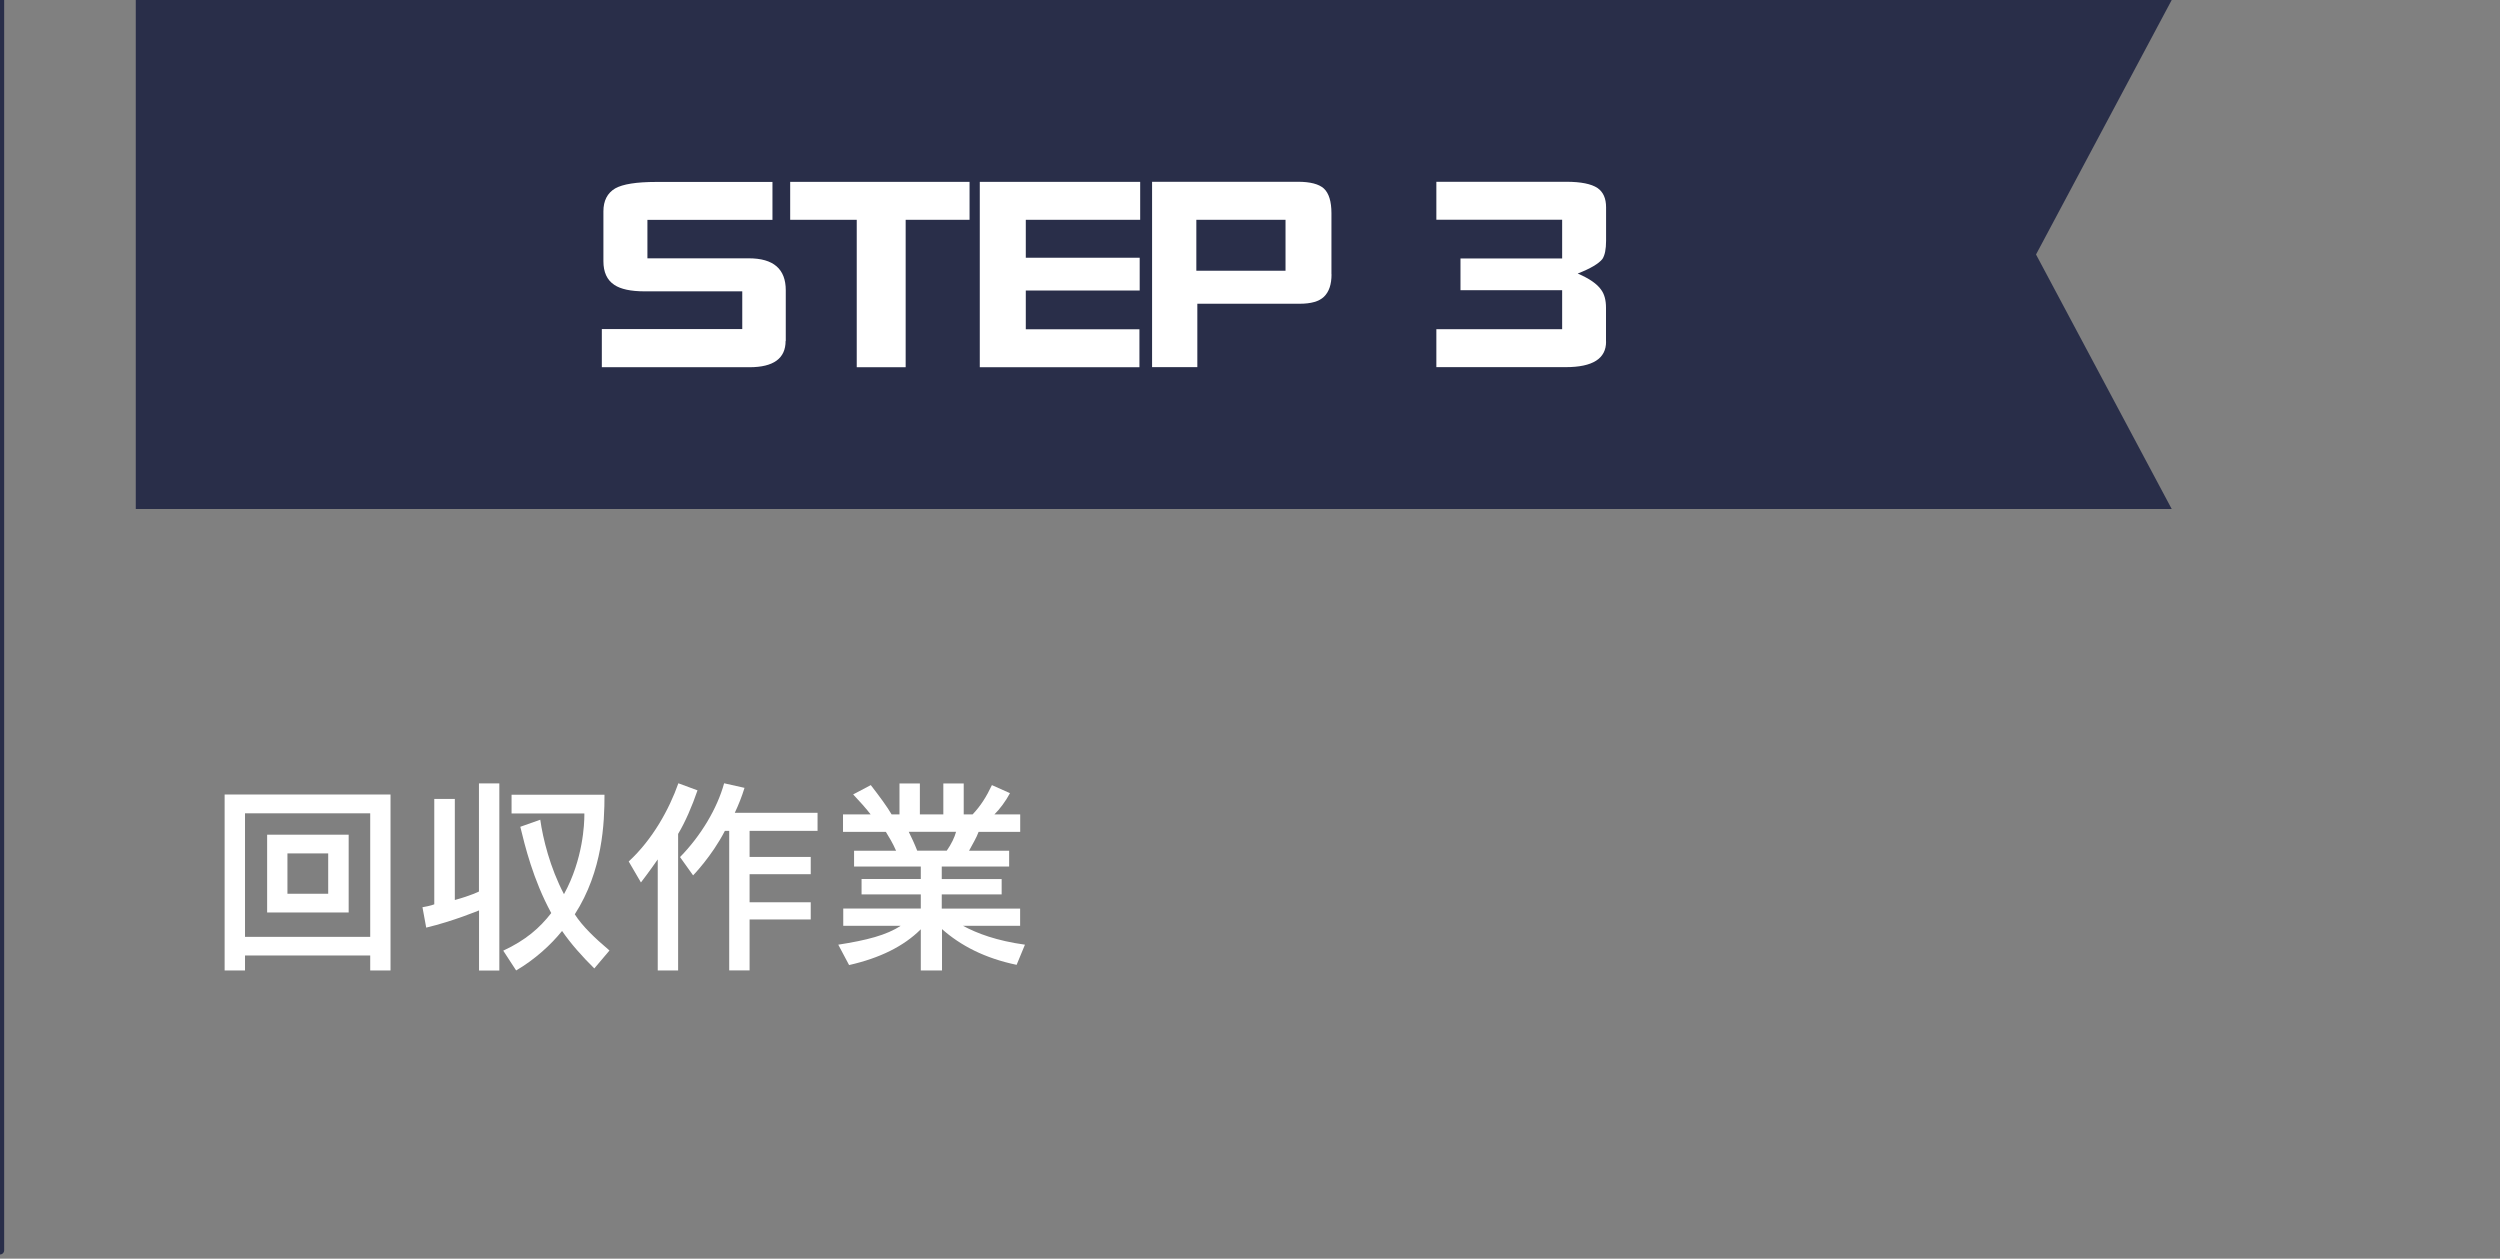 <?xml version="1.0" encoding="UTF-8"?>
<svg id="_レイヤー_1" data-name="レイヤー_1" xmlns="http://www.w3.org/2000/svg" version="1.1" viewBox="0 0 300.5 151.29">
  <rect x="0" y="0" width="300.5" height="151.29" fill="#808080" stroke="none"/>
  <!-- Generator: Adobe Illustrator 29.2.1, SVG Export Plug-In . SVG Version: 2.1.0 Build 116)  -->
  <defs>
    <style>
      .st0 {
        fill: none;
        stroke: #292e49;
        stroke-linecap: round;
        stroke-linejoin: round;
      }

      .st1 {
        fill: #fff;
      }

      .st2 {
        fill: #292e49;
      }
    </style>
  </defs>
  <g>
    <polygon class="st2" points="261.04 61.18 16.32 61.18 16.32 0 261.04 0 244.73 30.59 261.04 61.18"/>
    <line class="st0" y2="150.29"/>
  </g>
  <g>
    <path class="st1" d="M44.5,116.65v-1.8h-15.05v1.8h-2.45v-21.15h19.94v21.15h-2.45ZM44.5,97.76h-15.05v14.85h15.05v-14.85ZM32.11,109.68v-9.35h9.8v9.35h-9.8ZM39.45,102.58h-4.9v4.85h4.9v-4.85Z"/>
    <path class="st1" d="M57.58,116.65v-7.22s-3.12,1.3-6.35,2.07l-.45-2.45c1-.17,1.42-.35,1.42-.35v-12.67h2.47v12.15c2-.55,2.9-1.02,2.9-1.02v-13h2.45v22.5h-2.45ZM71.43,116.4c-1.47-1.45-2.82-2.97-3.87-4.5-1.3,1.62-3.22,3.4-5.52,4.75l-1.55-2.38c2.72-1.27,4.37-2.72,5.77-4.52-2.2-4.05-3.17-8.12-3.72-10.37l2.4-.85c.32,2.27,1.17,5.75,2.85,8.95,2.32-4.22,2.45-8.55,2.45-9.5v-.2h-8.75v-2.25h11.17c0,3.37-.2,9.12-3.57,14.37.9,1.42,2.4,2.85,4.17,4.35l-1.82,2.15Z"/>
    <path class="st1" d="M81.51,100.23v16.42h-2.45v-13.35c-1,1.45-2.02,2.77-2.02,2.77l-1.47-2.52c2.85-2.62,4.87-6.27,5.97-9.4l2.3.85c-.65,1.9-1.47,3.8-2.32,5.22ZM90.1,99.88v3.12h7.35v2.08h-7.35v3.37h7.35v2.07h-7.35v6.12h-2.45v-16.77h-.52c-1.57,3.05-3.82,5.35-3.82,5.35l-1.57-2.2c2.52-2.57,4.47-5.85,5.3-8.87l2.45.55c-.32,1.05-.72,2.05-1.17,3h9.95v2.17h-8.15Z"/>
    <path class="st1" d="M122.23,115.98c-3.87-.8-6.77-2.33-9-4.3v4.97h-2.55v-4.95c-2.05,2.05-4.95,3.47-8.62,4.3l-1.3-2.45c3.42-.53,5.82-1.15,7.5-2.27h-6.9v-2.07h9.32v-1.7h-7.12v-1.85h7.12v-1.5h-8.02v-1.9h5.05c-.4-.92-.85-1.65-1.23-2.27h-5.15v-2.1h3.32c-.45-.6-1.4-1.67-2.1-2.4l2.12-1.12c1.1,1.42,2,2.65,2.5,3.52h.95v-3.72h2.45v3.72h2.82v-3.72h2.45v3.72h1.07c.95-1,1.65-2.1,2.32-3.52l2.17.97c-.5.95-1.25,1.95-1.87,2.55h3.1v2.1h-5c-.25.7-.75,1.52-1.15,2.27h4.82v1.9h-8.1v1.5h7.2v1.85h-7.2v1.7h9.42v2.07h-6.87c1.7.92,4.05,1.8,7.45,2.27l-1,2.42ZM109.23,99.98c.3.6.7,1.45,1.02,2.27h3.55c.55-.78.95-1.62,1.12-2.27h-5.7Z"/>
  </g>
  <g>
    <path class="st1" d="M94.43,40.98c0,2.1-1.45,3.16-4.34,3.16h-17.75v-4.59h16.88v-4.53h-11.72c-1.67,0-2.89-.26-3.66-.78-.88-.58-1.31-1.53-1.31-2.84v-6c0-1.27.47-2.19,1.41-2.75.92-.52,2.56-.78,4.94-.78h13.97v4.56h-15.03v4.62h12.19c2.96,0,4.44,1.28,4.44,3.84v6.09Z"/>
    <path class="st1" d="M116.55,26.42h-7.69v17.72h-5.88v-17.72h-8v-4.56h21.56v4.56Z"/>
    <path class="st1" d="M137.05,26.42h-13.75v4.56h13.69v3.94h-13.69v4.66h13.66v4.56h-19.19v-22.28h19.28v4.56Z"/>
    <path class="st1" d="M160.05,32.98c0,1.21-.3,2.1-.91,2.69-.58.56-1.55.84-2.91.84h-12.31v7.62h-5.44v-22.28h17.53c1.48,0,2.52.27,3.12.81.6.56.91,1.55.91,2.97v7.34ZM154.52,32.54v-6.12h-10.72v6.12h10.72Z"/>
    <path class="st1" d="M193.05,41.07c0,2.04-1.61,3.06-4.84,3.06h-15.56v-4.56h15.12v-4.69h-12.22v-3.81h12.22v-4.66h-15.12v-4.56h15.62c1.75,0,3,.25,3.75.75.69.48,1.03,1.25,1.03,2.31v4.03c0,1.02-.15,1.75-.44,2.19-.44.56-1.43,1.15-2.97,1.75,1.4.6,2.33,1.25,2.81,1.94.4.54.59,1.26.59,2.16v4.09Z"/>
  </g>
</svg>